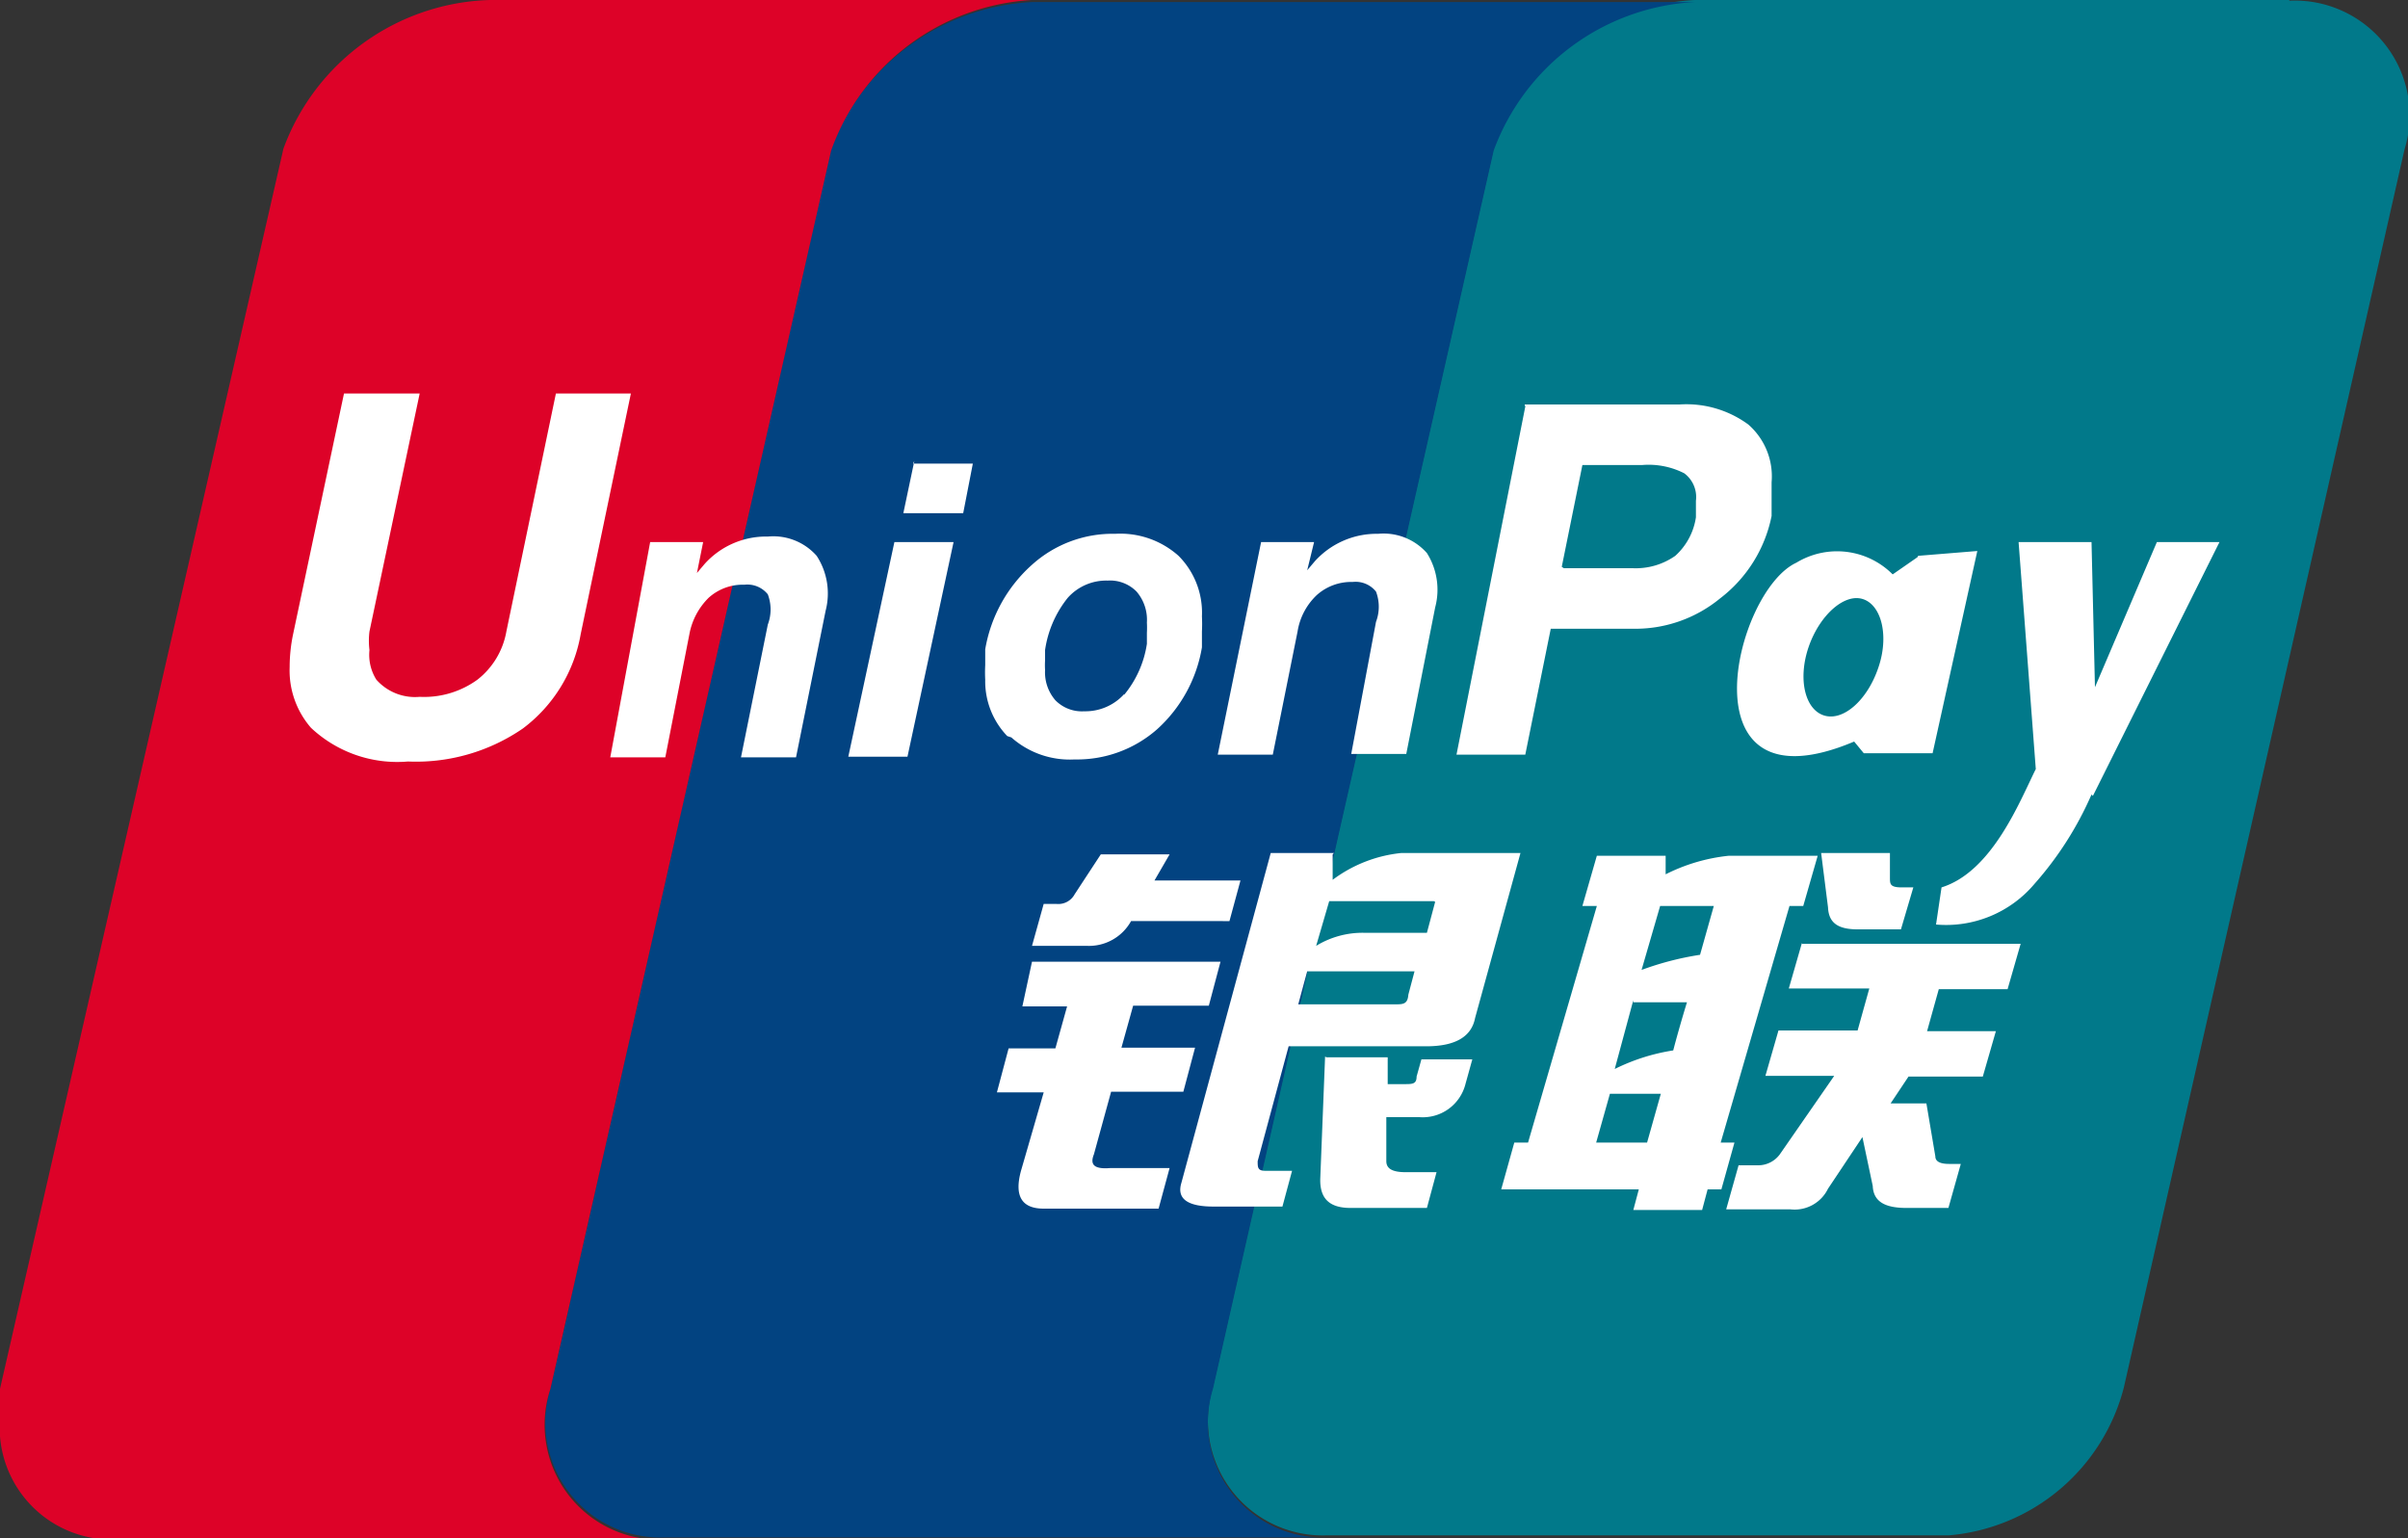 <svg id="Слой_1" data-name="Слой 1" xmlns="http://www.w3.org/2000/svg" viewBox="0 0 35 22.36"><rect x="0" y="0" width="35" height="22.36" fill="#333333" stroke="none"/><defs><style>.cls-1{fill:#01798a;}.cls-2{fill:#024381;}.cls-3{fill:#dd0228;}.cls-4{fill:#fff;}.cls-5{fill:#e02f41;}.cls-6{fill:#2e4f7d;}</style></defs><title>platezsh_union</title><path class="cls-1" d="M35.27-2.88H26.63A3.3,3.3,0,0,0,23.71-.72l-4.08,18a1.67,1.67,0,0,0,1.64,2.16h9.05a2.88,2.88,0,0,0,2.55-2.15l4.08-18a1.67,1.67,0,0,0-1.67-2.16" transform="translate(-2 2.88)"/><path class="cls-2" d="M19.63,17.31l4.08-18a3.3,3.3,0,0,1,2.93-2.16H17A3.3,3.3,0,0,0,14.08-.72L10,17.31a1.67,1.67,0,0,0,1.64,2.16h9.63a1.67,1.67,0,0,1-1.64-2.16" transform="translate(-2 2.88)"/><path class="cls-3" d="M10,17.31l4.08-18A3.3,3.3,0,0,1,17-2.88H9.12a3.3,3.3,0,0,0-3,2.16L2,17.31a2.26,2.26,0,0,0,0,.32V18a1.63,1.63,0,0,0,1.68,1.5h8A1.67,1.67,0,0,1,10,17.31" transform="translate(-2 2.88)"/><path class="cls-4" d="M17.2,10.26h.15a.27.27,0,0,0,.27-.14L18,9.54h1l-.22.38h1.25l-.16.59H18.44a.7.7,0,0,1-.64.36H17l.17-.61M17,11.1h2.74l-.17.64h-1.1l-.17.61h1.07l-.17.64H18.15l-.25.91c-.06.15,0,.22.24.2H19l-.16.59H17.17q-.48,0-.33-.55L17.17,13h-.68l.17-.64h.68l.17-.61h-.65L17,11.1Zm4.37-1.56,0,.37a2,2,0,0,1,1-.39h1.73l-.66,2.4q-.08.41-.71.41h-2L20.28,14c0,.09,0,.14.11.14h.39l-.14.52h-1q-.57,0-.47-.34l1.3-4.8h.92Zm1.47.68H21.32l-.19.65a1.29,1.29,0,0,1,.69-.19h.92l.12-.45Zm-.56,1.5c.11,0,.18,0,.19-.14l.09-.34H21l-.13.48Zm-1,.77h.89l0,.39h.24c.12,0,.18,0,.18-.11l.07-.25h.74l-.1.36a.64.64,0,0,1-.67.48h-.48V14c0,.11.09.16.28.16h.45l-.14.52H21.63c-.3,0-.45-.13-.44-.43l.07-1.77M10.44,6.34A2.18,2.18,0,0,1,9.6,7.71a2.74,2.74,0,0,1-1.67.48A1.83,1.83,0,0,1,6.52,7.7a1.27,1.27,0,0,1-.31-.88,2.36,2.36,0,0,1,.05-.48L7,2.84h1.1L7.37,6.3a1.11,1.11,0,0,0,0,.27A.68.68,0,0,0,7.47,7a.75.75,0,0,0,.63.25A1.32,1.32,0,0,0,8.94,7a1.14,1.14,0,0,0,.42-.7l.72-3.46h1.09l-.73,3.5M15,5h.86l-.67,3.12h-.86L15,5m.27-1.14h.87L16,4.58h-.87l.16-.76m1.35,4A1.15,1.15,0,0,1,16.32,7a2,2,0,0,1,0-.21c0-.08,0-.16,0-.23A2.12,2.12,0,0,1,17,5.33a1.75,1.75,0,0,1,1.21-.45,1.27,1.27,0,0,1,.92.32,1.17,1.17,0,0,1,.34.88,2.14,2.14,0,0,1,0,.22q0,.12,0,.23a2.06,2.06,0,0,1-.65,1.19,1.76,1.76,0,0,1-1.2.44,1.28,1.28,0,0,1-.92-.32m1.64-.62a1.52,1.52,0,0,0,.33-.74c0-.05,0-.11,0-.16a1.44,1.44,0,0,0,0-.15.63.63,0,0,0-.15-.45.54.54,0,0,0-.42-.16.75.75,0,0,0-.58.25,1.57,1.57,0,0,0-.33.76l0,.15a1.12,1.12,0,0,0,0,.14.62.62,0,0,0,.15.44.54.54,0,0,0,.42.16.76.76,0,0,0,.58-.25" transform="translate(-2 2.88)"/><path class="cls-5" d="M26.65-2.88h0" transform="translate(-2 2.88)"/><path class="cls-6" d="M23.21-2.88h0" transform="translate(-2 2.88)"/><path class="cls-4" d="M25,10.29l.21-.73h1l0,.27a2.63,2.63,0,0,1,.92-.27h1.29l-.21.73h-.2l-1,3.44h.2l-.19.68h-.2l-.08.3h-1l.08-.3h-2l.19-.68h.2l1-3.44H25m1.13,0-.27.93a4.35,4.35,0,0,1,.85-.22c.09-.32.2-.71.2-.71Zm-.39,1.37-.27,1a2.91,2.91,0,0,1,.85-.27c.1-.38.2-.7.2-.7h-.78Zm.2,2.07.2-.71H25.4l-.2.71Zm2.53-4.21h1l0,.36c0,.09,0,.14.17.14h.17l-.18.61H29c-.28,0-.42-.09-.43-.32Zm-.29,1.32h3.19l-.19.66h-1l-.17.61h1l-.19.66H29.74l-.26.39H30l.13.77c0,.08.08.11.2.11h.17l-.18.64h-.61c-.31,0-.48-.09-.49-.32l-.15-.71-.5.75a.54.54,0,0,1-.55.3h-.93l.18-.64h.29a.39.39,0,0,0,.31-.16l.79-1.14h-1l.19-.66H29l.17-.61H28l.19-.66M11.45,5h.77l-.09.45.11-.13a1.2,1.2,0,0,1,.92-.4.84.84,0,0,1,.71.28A1,1,0,0,1,14,6l-.43,2.13h-.8l.39-1.93a.62.62,0,0,0,0-.44.38.38,0,0,0-.34-.14.74.74,0,0,0-.52.19,1,1,0,0,0-.28.53l-.35,1.79h-.8L11.45,5m8.88,0h.77L21,5.41l.11-.13a1.21,1.21,0,0,1,.92-.4.84.84,0,0,1,.71.28,1,1,0,0,1,.12.79l-.42,2.13h-.8L22,6.16a.62.62,0,0,0,0-.44.38.38,0,0,0-.34-.14.75.75,0,0,0-.52.19.93.93,0,0,0-.28.53L20.5,8.09h-.8L20.33,5M24.16,3h2.25a1.52,1.52,0,0,1,1,.29,1,1,0,0,1,.34.84h0c0,.07,0,.15,0,.23s0,.17,0,.26A2,2,0,0,1,27,5.82a1.94,1.94,0,0,1-1.27.44H24.54l-.37,1.83h-1l1-5.06m.56,2.35h1a1,1,0,0,0,.62-.18.94.94,0,0,0,.3-.56l0-.13s0-.07,0-.11A.43.43,0,0,0,26.48,4a1.14,1.14,0,0,0-.61-.12H25l-.3,1.48m7.7,3.31a4.92,4.92,0,0,1-.83,1.3,1.68,1.68,0,0,1-1.43.59l.08-.54c.74-.23,1.14-1.26,1.37-1.72L31.34,5h1.06l.05,2.11L33.35,5h.91L32.42,8.69M29.87,5.22l-.36.25a1.14,1.14,0,0,0-1.4-.17c-.91.42-1.67,3.66.84,2.6l.14.17,1,0,.65-2.94-.86.07M29.3,6.83c-.16.47-.51.78-.79.69s-.38-.54-.22-1,.52-.78.79-.69.38.54.22,1" transform="translate(-2 2.88)"/></svg>